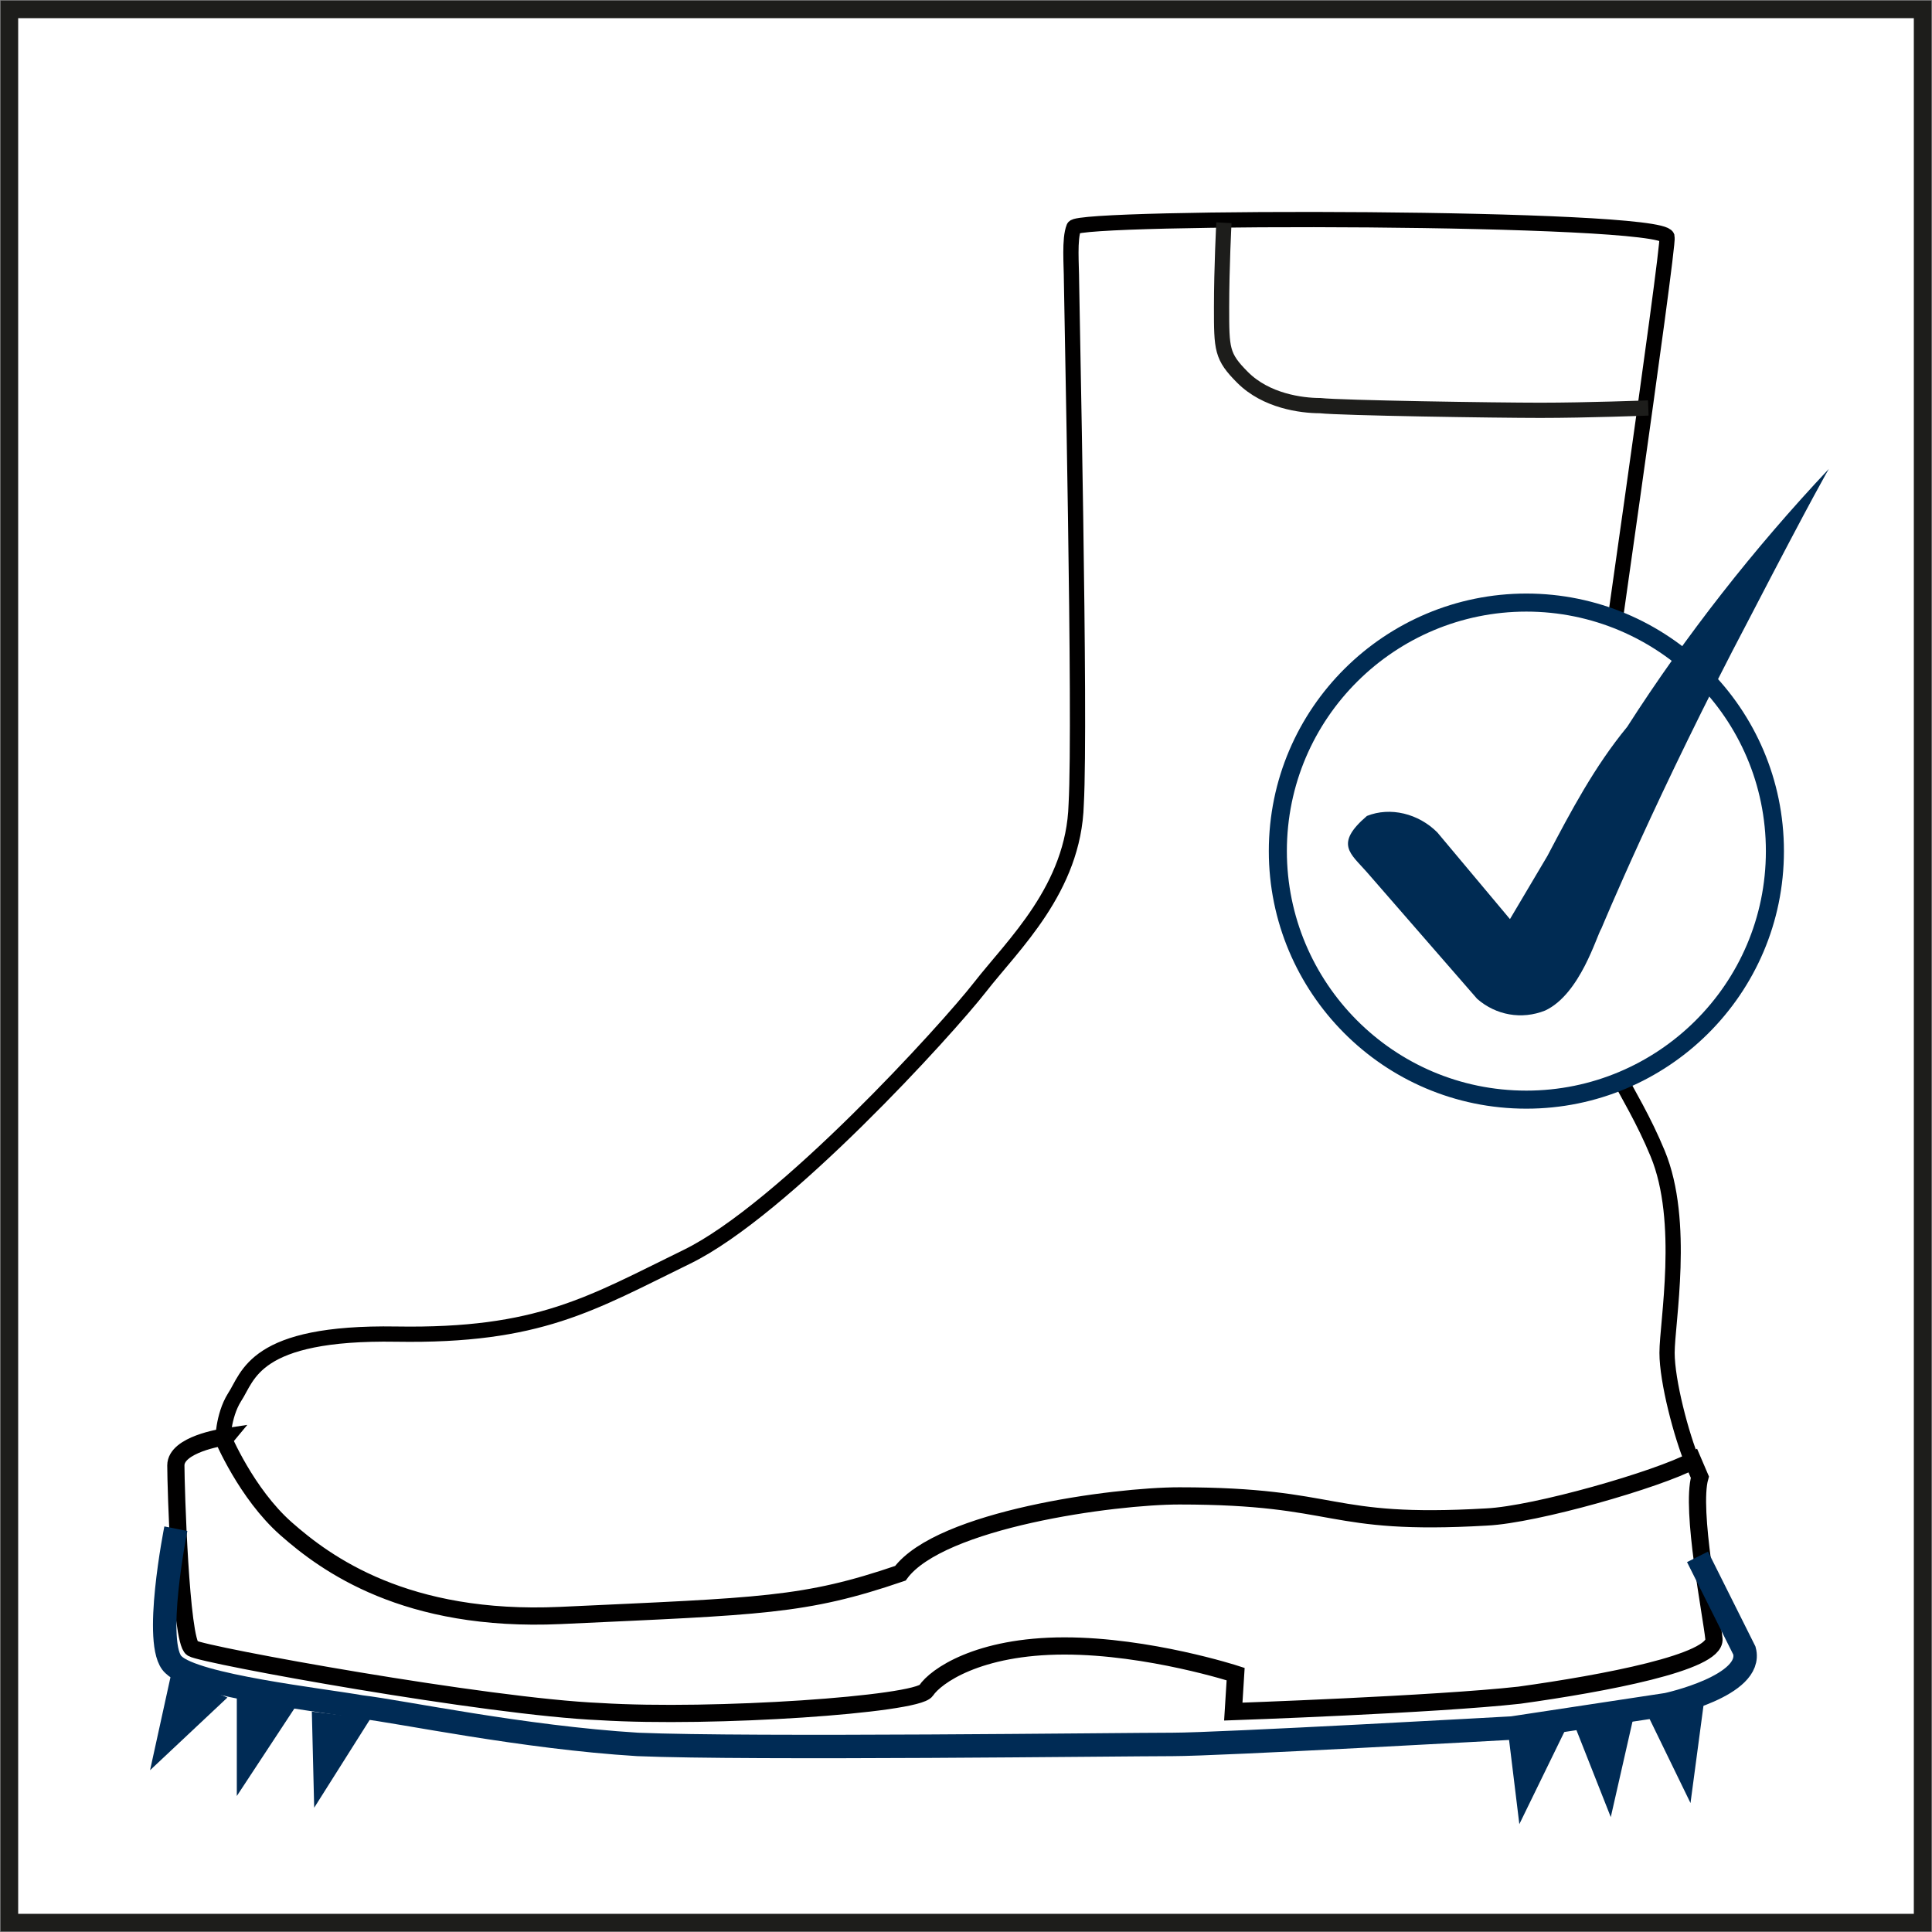 <?xml version="1.0" encoding="utf-8"?>
<!-- Generator: Adobe Illustrator 24.2.3, SVG Export Plug-In . SVG Version: 6.00 Build 0)  -->
<svg version="1.1" id="Ebene_1" xmlns="http://www.w3.org/2000/svg" xmlns:xlink="http://www.w3.org/1999/xlink" x="0px" y="0px"
	 viewBox="0 0 82.4 82.4" style="enable-background:new 0 0 82.4 82.4;" xml:space="preserve">
<rect x="0" y="0" width="82.4" height="82.4" fill="#808080" stroke="none"/>
<style type="text/css">
	.st0{fill:#FFFFFF;stroke:#1D1D1B;stroke-width:0.75;}
	.st1{fill:none;}
	.st2{fill:none;stroke:#FFFFFF;stroke-width:0.454;stroke-linecap:round;}
	.st3{fill:none;stroke:#002D59;}
	.st4{fill:#FFFFFF;}
	.st5{fill:none;stroke:#010000;stroke-width:0.734;stroke-miterlimit:3.864;}
	.st6{fill:none;stroke:#010000;stroke-width:0.65;stroke-miterlimit:3.864;}
	.st7{fill:none;stroke:#1D1D1B;stroke-width:0.65;}
	.st8{fill:#002B55;}
	.st9{fill:none;stroke:#002B55;stroke-miterlimit:10;}
	.st10{fill:#FFFFFF;stroke:#002B53;stroke-width:0.77;stroke-miterlimit:10;}
	.st11{fill:#002B53;}
</style>
<rect x="0.4" y="0.4" class="st0" width="81.6" height="81.6"/>
<rect x="4" y="5.4" class="st1" width="73.7" height="73.7"/>
<path class="st2" d="M70.5,57.1"/>
<path class="st2" d="M66.7,62.6"/>
<path class="st3" d="M39,65.3"/>
<path class="st3" d="M19.1,9.7"/>
<path class="st4" d="M37.1,65c1.9,0.5,2.4,0.1,2.4,0.1l0.6,1.2l-2.8,0.2L37.1,65z"/>
<g>
	<g>
		<rect x="3.5" y="5.3" class="st1" width="73.7" height="73.7"/>
		<g>
			<path class="st5" d="M12.2,65.2c1.7,1.5,5.1,4,11.7,3.7c8.6-0.4,10.4-0.4,14.5-1.8c1.7-2.3,9.1-3.3,11.9-3.3
				c6.9,0,6.2,1.3,13.1,0.9c2.1-0.1,7.3-1.6,8.8-2.4l0.3,0.7c-0.4,1.4,0.5,5.9,0.6,6.9s-4.7,1.9-8.3,2.4C61.2,72.7,52.6,73,52.6,73
				l0.1-1.6c0,0-3.7-1.2-7.3-1.2c-3.7,0-5.5,1.3-5.9,1.9s-9.1,1.2-13.9,0.9c-4.8-0.2-16.9-2.4-17.4-2.7c-0.5-0.3-0.7-6.9-0.7-7.8
				c0-0.9,2-1.2,2-1.2S10.5,63.7,12.2,65.2z"/>
		</g>
		<g>
			<path class="st6" d="M9.5,61.5c0,0,0-1.1,0.5-1.9c0.6-0.9,0.8-2.8,6.9-2.7s8.3-1.3,12.4-3.3s11.1-9.7,12.5-11.5
				c1.4-1.8,4-4.2,4.1-7.8c0.2-3.6-0.2-21.6-0.2-22.3c0-0.7-0.1-1.8,0.1-2.3c0.1-0.5,25-0.5,25.3,0.4c0.1,0.4-3,21.7-3.2,23.4
				c-0.1,1.5-0.5,4.9-0.1,8.8c0.3,2.7,1.7,4,2.9,6.9c1.2,2.9,0.4,7.2,0.4,8.5c0,1.2,0.6,3.5,1.1,4.7"/>
		</g>
	</g>
	<path class="st7" d="M52.2,9.5c0,0-0.1,1.9-0.1,3.6c0,1.8,0,2.1,0.9,3c1,1,2.5,1.2,3.3,1.2c0.9,0.1,7.5,0.2,9.4,0.2
		c2,0,4.6-0.1,4.6-0.1"/>
</g>
<g>
	<polygon class="st8" points="7.3,71.4 6.4,75.5 9.7,72.4 	"/>
</g>
<g>
	<polygon class="st8" points="10.1,72.4 10.1,76.6 12.6,72.8 	"/>
</g>
<g>
	<polygon class="st8" points="13.3,73 13.4,77.1 15.8,73.3 	"/>
</g>
<g>
	<g>
		<polygon class="st8" points="64.3,73.7 64.8,77.8 66.8,73.7 		"/>
	</g>
	<g>
		<polygon class="st8" points="67.2,73.7 68.7,77.5 69.7,73.1 		"/>
	</g>
	<g>
		<polygon class="st8" points="70.3,73.2 72.1,76.9 72.7,72.4 		"/>
	</g>
</g>
<path class="st9" d="M7.5,65.2c0,0-1,5-0.1,5.8c0.9,0.9,6.3,1.5,8,1.8c1.7,0.2,6.9,1.3,11.8,1.6c4.8,0.2,20.7,0,22.8,0
	c2,0,14.5-0.7,14.5-0.7l6.6-1c0,0,3.7-0.8,3.3-2.3c-0.6-1.2-2-4-2-4"/>
<path class="st10" d="M75.7,36.3c0,5.9-4.8,10.6-10.6,10.6c-5.9,0-10.6-4.8-10.6-10.6c0-5.9,4.8-10.6,10.6-10.6c0,0,0,0,0,0
	C70.9,25.7,75.7,30.4,75.7,36.3C75.7,36.3,75.7,36.3,75.7,36.3z"/>
<path class="st11" d="M64.4,39.2l-3.1-3.7c-0.8-0.8-2-1.1-3-0.7c-1.4,1.2-0.7,1.6,0,2.4l4.7,5.4c0.8,0.7,1.9,0.9,2.9,0.5
	c1.5-0.7,2.2-3.2,2.4-3.5c0,0,2.4-5.8,6.3-13.2c2.8-5.4,3.4-6.4,3.4-6.4c-3.2,3.4-6.1,7.1-8.6,11C68,32.7,67,34.6,66,36.5L64.4,39.2
	z"/>
</svg>
